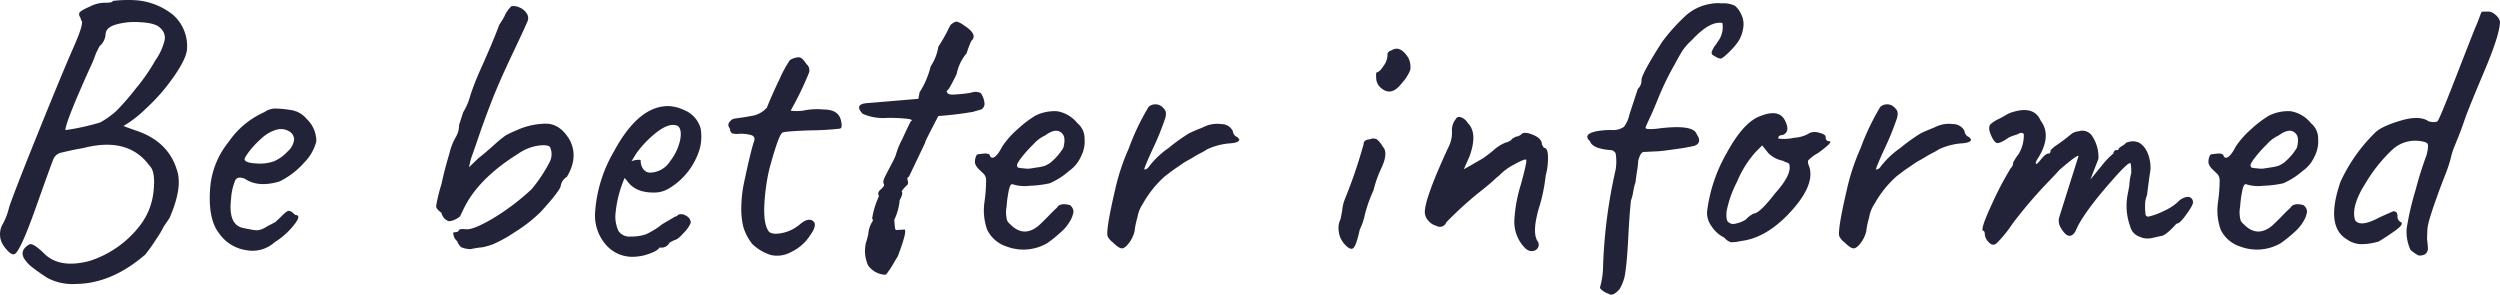 <svg xmlns="http://www.w3.org/2000/svg" width="506.929" height="59.767" viewBox="0 0 506.929 59.767">
  <g id="Be_better_informed" data-name="Be better informed" transform="translate(-809.96 -1177.546)">
    <path id="Path_587" data-name="Path 587" d="M320.842,240.518c.05,0,.31-.026.775-.078a25.987,25.987,0,0,1,3.413-.077,13.613,13.613,0,0,1,8.066,3.025,8.476,8.476,0,0,1,2.792,6.825q-.078,1.939-2.714,5.7a38.5,38.5,0,0,1-5.74,6.553,23.334,23.334,0,0,1-4.421,3.413q.076.078,2.948,1.086,6.514,2.326,8.066,8.532.774,3.414-1.706,9.074l-1.164,1.707a17.6,17.6,0,0,1-1.4,2.365,37.362,37.362,0,0,1-2.327,3.3q-6.825,5.893-14.038,5.972a10.914,10.914,0,0,1-5.856-1.241q-1.9-1.242-2.986-2.1a7.05,7.05,0,0,1-1.629-1.706q-1.086-1.7.931-2.947.774-.465,3.257,2.017,3.1,2.868,9,1.318a20.963,20.963,0,0,0,10.315-7.291,13.539,13.539,0,0,0,2.676-6.9q.426-3.957-.815-5.119-4.344-5.971-13.495-3.568-1.553.232-4.5.93a2.22,2.22,0,0,0-1.512,1.319q-.428,1.008-3.568,9.85t-4.3,9.385q-.777.311-2.172-1.629a4.1,4.1,0,0,1-.155-4.576,13.48,13.48,0,0,0,1.241-3.335q1.006-3.024,5.856-15.047t7.174-17.3q2.326-5.274,1.551-5.507a1.777,1.777,0,0,0-.233-.7,1,1,0,0,1-.155-.7q0-.465,2.172-1.4a6.665,6.665,0,0,1,3.18-.775q1.473,0,1.474-.388m-1.474,6.825a3.525,3.525,0,0,1-1.241,2.4l-.7,1.4a26.967,26.967,0,0,1-1.318,3.181q-4.887,10.858-4.887,12.409a47.3,47.3,0,0,0,7.058-1.551,17.762,17.762,0,0,0,3.258-2.327,50.728,50.728,0,0,0,3.955-4.537,38.7,38.7,0,0,0,3.956-5.7,12.014,12.014,0,0,0,1.9-4.149,2.573,2.573,0,0,0-.814-2.366q-.932-1.085-4.072-1.241a14.083,14.083,0,0,0-5,.466q-2.094.621-2.094,2.016" transform="translate(512 937.207)" fill="#222338"/>
    <path id="Path_588" data-name="Path 588" d="M353.456,285.541a.811.811,0,0,1,.232-.116.394.394,0,0,0,.155-.078c.078-.051.117-.1.117-.155q.542-.465,1.357-1.28t1.2-.814a1.254,1.254,0,0,1,.815.388,3.348,3.348,0,0,0,.582.465q1.239,0-.35,2.017a15.454,15.454,0,0,1-3.916,3.49,6.729,6.729,0,0,1-5.856,1.59,8.123,8.123,0,0,1-5.391-3.374q-2.4-3.025-1.783-9.7a16.9,16.9,0,0,1,3.722-8.881,17.142,17.142,0,0,1,7.214-6.011,4.113,4.113,0,0,1,2.016-.736,20.116,20.116,0,0,1,3.141.271,5.148,5.148,0,0,1,3.452,1.861,6.179,6.179,0,0,1,1.939,4.5,9.3,9.3,0,0,1-2.4,4.266,16.235,16.235,0,0,1-5.041,3.878q-4.344,1.32-7.058-.543-1.4-.542-1.9.232a11.553,11.553,0,0,0-.892,3.879q-.623,5.35,2.559,5.894c.206.052.516.116.931.194l.814.155a6.333,6.333,0,0,0,.66.078,2.382,2.382,0,0,0,.775-.039,4.434,4.434,0,0,0,1.2-.5q.58-.349.891-.5.621-.309.815-.427m.116-12.526a8.188,8.188,0,0,0,2.676-1.939,3.865,3.865,0,0,0,1.357-2.443,1.955,1.955,0,0,0-1.086-1.707,3.2,3.2,0,0,0-2.559-.271,7.49,7.49,0,0,0-3.025,1.784,18.914,18.914,0,0,0-2.559,2.754q-1.01,1.357-.776,1.589.309.622,2.482.7a8.492,8.492,0,0,0,3.49-.465" transform="translate(512 937.207)" fill="#222338"/>
    <path id="Path_589" data-name="Path 589" d="M391.033,265.725l.853-2.637a12.275,12.275,0,0,0,1.435-3.374,54.243,54.243,0,0,1,1.978-5.08q2.791-6.206,3.878-9.23.465-.7,1.008-1.629a6.433,6.433,0,0,1,1.474-2.172,2.687,2.687,0,0,1,1.59.233A3.053,3.053,0,0,1,404.722,243a1.662,1.662,0,0,1,.272,1.473q-.232.7-3.064,6.67t-4.3,9.773q-1.475,3.8-2.638,7.213t-1.551,4.421l-.388,1.707,1.939-1.862q.932-.7,2.948-2.482a28.926,28.926,0,0,1,2.52-2.094,23.681,23.681,0,0,1,2.288-1.086,14.72,14.72,0,0,1,5.9-1.318q2.868,0,4.809,3.257,1.861,3.49-.543,7.523a2.6,2.6,0,0,0-1.241,1.785q-.078.93-3.955,5.2a28.874,28.874,0,0,1-5.314,4.188,27.472,27.472,0,0,1-4.537,2.521,16.373,16.373,0,0,1-2.016.582,20.74,20.74,0,0,0-2.482.388,5.462,5.462,0,0,1-1.9-.388,3.2,3.2,0,0,1-.815-1.241,2.157,2.157,0,0,1-.776-1.784c.621,0,.982-.1,1.086-.31q0-.466,1.474-.311t5.429-2.171a46.749,46.749,0,0,0,7.911-5.973,30.74,30.74,0,0,0,3.607-5.429,3.457,3.457,0,0,0,.194-2.869q-.156-.775-2.288-.543a9.522,9.522,0,0,0-4.3,1.706q-8.376,5.2-11.246,11.634l-.388.776q0,.311-.892.775a3.432,3.432,0,0,1-1.512.466,2.317,2.317,0,0,1-1.474-1.707q-1.088-.774-1.086-1.357a32.723,32.723,0,0,1,1.086-4.46q.619-2.946,1.59-6.127a12.054,12.054,0,0,1,1.357-3.49,4.613,4.613,0,0,0,.621-2.327" transform="translate(512 937.207)" fill="#222338"/>
    <path id="Path_590" data-name="Path 590" d="M424.616,276.428a23.773,23.773,0,0,0-1.862,7.368,6.757,6.757,0,0,0,.659,3.452,2.7,2.7,0,0,0,2.482,1.047,8.787,8.787,0,0,0,2.986-.427,14.98,14.98,0,0,0,3.336-2.055l2.637-1.552a.839.839,0,0,0,.62-.387,1.755,1.755,0,0,1,1.629.233,1.6,1.6,0,0,1,.931,1.4,6.312,6.312,0,0,1-1.4,2.017q-1.24,1.4-1.861,1.474a11.182,11.182,0,0,0-1.163.62h.077a1.873,1.873,0,0,1-1.4.931h-.621q-.309.621-2.055,1.241a9.865,9.865,0,0,1-3.3.62,7.054,7.054,0,0,1-5.623-2.6,9.046,9.046,0,0,1-2.055-6.476,28.077,28.077,0,0,1,3.8-12.255q4.962-9.228,11.014-9.23a8.15,8.15,0,0,1,3.335.854,5.625,5.625,0,0,1,3.257,3.723,9.914,9.914,0,0,1-.155,3.955,14.043,14.043,0,0,1-6.36,8.222,5.756,5.756,0,0,1-3.1.775q-3.646,0-5.274-2.327Zm3.257-3.568a2.817,2.817,0,0,0,.543,1.784,1.691,1.691,0,0,0,1.4.7,4.932,4.932,0,0,0,4.033-2.327A10.581,10.581,0,0,0,435.9,268.6q.348-2.094-.505-2.714-1.861-.932-5.274,2.094a21.475,21.475,0,0,0-3.1,3.412l-1.008,1.629a4.275,4.275,0,0,1,1.241-.271q.619-.039.62.116" transform="translate(512 937.207)" fill="#222338"/>
    <path id="Path_591" data-name="Path 591" d="M448.7,286.395a15.37,15.37,0,0,1-.426-3.917,25.73,25.73,0,0,1,.543-5.041q1.395-6.593,2.094-8.61.232-.852-.737-1.124a7.726,7.726,0,0,0-2.288-.233,3.893,3.893,0,0,1-1.551-.116l-.311-.466a1.526,1.526,0,0,0-.271-.814.851.851,0,0,1,.155-1.008,1.475,1.475,0,0,1,.892-.66q.465-.075,1.59-.232t1.823-.31a5.163,5.163,0,0,0,3.257-1.707q1.007-2.559,2.56-5.778a23.985,23.985,0,0,1,2.094-3.839,3.43,3.43,0,0,1,1.939-.582q.619.117,1.4,1.357A1.623,1.623,0,0,1,462,255.1a65.773,65.773,0,0,1-3.723,7.679,9.76,9.76,0,0,0,2.482,0,13.809,13.809,0,0,1,4.266-.233q3.333,0,3.568,2.87.155.854-.311,1.008a58.337,58.337,0,0,1-6.049.349q-5.584.2-5.662.5-.777.545-2.637,7.446a40.871,40.871,0,0,0-1.009,7.756q-.078,3.49.931,4.809.7.7,2.676.31a8.025,8.025,0,0,0,3.645-1.784q1.666-1.4,2.637-.659t-.581,2.909a9.217,9.217,0,0,1-3.762,3.334,5.9,5.9,0,0,1-4.188.66,9.781,9.781,0,0,1-3.762-2.211,10.444,10.444,0,0,1-1.823-3.451" transform="translate(512 937.207)" fill="#222338"/>
    <path id="Path_592" data-name="Path 592" d="M479.839,286.976l1.319-.077q1.085-.466-1.163,5.429-.39.619-.815,1.357t-.659,1.086q-.232.348-.466.659c-.259.413-.465.621-.62.621a4.507,4.507,0,0,1-3.451-1.9,7.18,7.18,0,0,1-.427-4.615q.232-.7.465-1.706a5.462,5.462,0,0,1,.776-2.482.471.471,0,0,0,0-.7,17.808,17.808,0,0,1,1.4-4.576q-.465-.619.388-1.357t.581-1.125q-.271-.387.272-1.473t1.28-2.482a16.492,16.492,0,0,0,.892-1.862,14.85,14.85,0,0,1,1.279-3.18q1.356-2.946,1.745-3.645.621-.309-.5-.5a32.391,32.391,0,0,0-4.46-.194,10.076,10.076,0,0,1-4.808-.853q-1.861-2.016,1.163-2.172l10.161-.853.232-1.319a16.967,16.967,0,0,0,2.25-5.274,9.828,9.828,0,0,0,1.551-3.956,36.227,36.227,0,0,0,1.861-3.218,11.267,11.267,0,0,1,.621-1.2,2.58,2.58,0,0,1,1.2-.7,4.141,4.141,0,0,1,1.513.775q2.946,1.861,1.473,3.18a22.956,22.956,0,0,0-.931,2.482,9.244,9.244,0,0,0-2.016,4.188q-1.629,3.414-2.017,3.413,0,.777,1.164.776a31,31,0,0,0,3.335-.311,9.718,9.718,0,0,0,1.008-.232,2.678,2.678,0,0,1,1.4.232,4.354,4.354,0,0,1,.737,1.9,1.347,1.347,0,0,1-.659,1.434q-.078,0-1.629.466a70.966,70.966,0,0,1-7.058.853q-2.018,3.879-2.366,4.615a3.583,3.583,0,0,0-.349.892l-3.257,6.825q-.311,0-.311.465.309.932-.077,1.241a6.23,6.23,0,0,0-1.086,1.241q.387.39-.388,1.784a11.7,11.7,0,0,1-1.086,3.956,16.257,16.257,0,0,0,.156,1.784q.076.389.387.31" transform="translate(512 937.207)" fill="#222338"/>
    <path id="Path_593" data-name="Path 593" d="M496.281,271.619l1.318-.155q1.086,0,1.086.465.541,1.01,1.706-.543a9.76,9.76,0,0,0,.776-1.318,17.885,17.885,0,0,1,3.219-3.607,21.413,21.413,0,0,1,3.529-2.676,8.749,8.749,0,0,1,4.421-.891,6.751,6.751,0,0,1,4.11,2.443,3.95,3.95,0,0,1,1.435,3.1,6.653,6.653,0,0,1-.737,3.646,7.072,7.072,0,0,1-2.443,2.947,14.7,14.7,0,0,1-3.916,2.482,22.73,22.73,0,0,1-4.111.5,7.849,7.849,0,0,1-3.257-.271q-.545-.311-.854.969a24.836,24.836,0,0,0-.5,3.568,6.139,6.139,0,0,0,.117,2.792,2.6,2.6,0,0,0,.62.737q2.714,2.792,5.739.31.932-.852,2.056-2.016t1.667-1.629q.621-1.086,2.637-.543a1.742,1.742,0,0,1,.737,1.318,5.211,5.211,0,0,1-.62,1.784,9.027,9.027,0,0,1-2.1,2.521,24.377,24.377,0,0,1-2.675,2.133,9.615,9.615,0,0,1-8.222.62,6.584,6.584,0,0,1-3.917-3.451,11.863,11.863,0,0,1-.5-5.7,31.4,31.4,0,0,0,.311-4.343,1.85,1.85,0,0,0-.5-1.241q-.426-.387-.814-.776a2.95,2.95,0,0,1-.931-1.357,2.7,2.7,0,0,1,.116-1.163c.129-.439.3-.66.505-.66m17.063-4.188q-1.164-1.318-3.49.388a7.024,7.024,0,0,0-2.288,1.706,26.057,26.057,0,0,0-2.6,2.908q-1.086,1.437-.7,1.668c-.052.1.012.182.193.233a3.8,3.8,0,0,0,.7.116c.283.027.554.052.814.078a3.484,3.484,0,0,0,.736,0c.233-.026.749-.1,1.552-.233a10.666,10.666,0,0,0,1.512-.31,8.318,8.318,0,0,0,1.086-.582,11.687,11.687,0,0,0,2.715-3.1q.541-2.094-.233-2.87" transform="translate(512 937.207)" fill="#222338"/>
    <path id="Path_594" data-name="Path 594" d="M526.878,289.613q-.814,1.088-1.435,1.086t-1.861-1.241a3.27,3.27,0,0,1-1.009-1.163q-.465-1.086,1.551-9.7a43.479,43.479,0,0,1,2.715-8.144A48.623,48.623,0,0,1,530.872,262a2.086,2.086,0,0,1,3.025.31q.774.623.31,2.1a56.936,56.936,0,0,1-2.52,6.166q-1.9,4.15-1.668,4.149a1.49,1.49,0,0,0,.7-.31,17.365,17.365,0,0,1,4.149-4.033,38.772,38.772,0,0,1,4.15-2.986c.569-.284,1.175-.555,1.823-.814s1.02-.414,1.124-.466a6.223,6.223,0,0,1,3.607-.621,2.616,2.616,0,0,1,2.365,1.4,1.4,1.4,0,0,0,.931,1.241l.388.465q0,.7-2.017.814a13.307,13.307,0,0,0-4.5,1.2,10.939,10.939,0,0,1-1.28.736c-.647.337-1.085.582-1.318.737s-.635.388-1.2.7a12.455,12.455,0,0,0-1.279.776q-.427.311-1.125.775t-1.2.854q-.505.389-1.125.853a21.242,21.242,0,0,0-4.5,5.584,7.169,7.169,0,0,0-1.125,2.831,17.264,17.264,0,0,0-.582,2.831,6.466,6.466,0,0,1-1.124,2.327" transform="translate(512 937.207)" fill="#222338"/>
    <path id="Path_595" data-name="Path 595" d="M569.8,284.727l.31-1.629a8.369,8.369,0,0,1,.622-2.56,99.473,99.473,0,0,0,3.722-10.936q0-.93,1.242-1.008a1.745,1.745,0,0,1,1.4-.039,4.893,4.893,0,0,1,1.241,1.513q1.163,1.162-.194,4.188a23.026,23.026,0,0,0-1.668,4.654,28.83,28.83,0,0,0-1.745,4.886,13.025,13.025,0,0,1-1.047,3.1q-.7,3.182-1.279,3.723t-1.706-.659a4.62,4.62,0,0,1-1.281-2.754,4.07,4.07,0,0,1,.388-2.481M580.044,250.6q1.782-1.239,3.49,1.474a4.155,4.155,0,0,1,.388,2.443,8.535,8.535,0,0,1-1.706,2.676q-2.1,2.791-4.19,1.008a2.667,2.667,0,0,1-1.008-1.939q-.078-1.164.078-1.241.619-.076,1.435-1.358a3.89,3.89,0,0,0,.775-2.094.838.838,0,0,1,.738-.969" transform="translate(512 937.207)" fill="#222338"/>
    <path id="Path_596" data-name="Path 596" d="M610.99,270.3q.932,0,.853,2.249a12.855,12.855,0,0,1-.465,3.413,34.293,34.293,0,0,1-1.164,5.895q-1.783,5.662-.388,7.523a1.251,1.251,0,0,1-.038,1.241,1.419,1.419,0,0,1-1.357.621q-1.01,0-2.211-1.823a7.705,7.705,0,0,1-1.2-4.344,29.874,29.874,0,0,1,1.318-7.29q1.319-4.77,1.086-5.042t-2.4.931a11.433,11.433,0,0,0-3.1,2.288,10.828,10.828,0,0,0-1.125.97q-.972.891-3.335,2.753a76.411,76.411,0,0,0-6.244,5.739,1.372,1.372,0,0,1-2.017.7,3.119,3.119,0,0,1-1.628-1.047,2.631,2.631,0,0,1-.7-1.745q0-2.791,4.731-13.03a6.527,6.527,0,0,0,.775-3.219,3.589,3.589,0,0,1,.776-2.6q.309-.619,1.086-.349a2.61,2.61,0,0,1,1.319,1.125q2.094,2.018.387,6.747l-1.163,2.638q.076,0,3.955-2.25.854-.619,1.94-1.474a8.132,8.132,0,0,1,2.675-1.706,2.115,2.115,0,0,0,1.28-.776l.7-.387a1.829,1.829,0,0,0,1.163-.543q.619-.541,2.366.194t1.745,1.9Z" transform="translate(512 937.207)" fill="#222338"/>
    <path id="Path_597" data-name="Path 597" d="M622.391,298.61a15.6,15.6,0,0,0,.621-4.111,102.936,102.936,0,0,1,2.559-19.778,10.384,10.384,0,0,0,0-3.257,1.207,1.207,0,0,0-1.163-.7q-3.569-.309-4.033-1.783-1.552-1.4,1.241-2.017a17.1,17.1,0,0,1,3.063-.271,3.948,3.948,0,0,0,2.56-.621,6.249,6.249,0,0,0,1.125-2.521l1.706-5.2a2.215,2.215,0,0,0,.736-1.784q.039-1.24,4.15-7.678a37.527,37.527,0,0,1,4.964-5.507,9.851,9.851,0,0,1,4.808-2.25,8.1,8.1,0,0,1,2.328-.116,5.312,5.312,0,0,1,2.714.5,5.11,5.11,0,0,1,1.28,1.784,4.444,4.444,0,0,1,.349,2.909,6.832,6.832,0,0,1-1.008,2.6,15.341,15.341,0,0,1-1.94,2.21q-1.24,1.2-1.59,1.2a2.209,2.209,0,0,1-.969-.349,5.507,5.507,0,0,1-.7-.427.468.468,0,0,1-.116-.194.821.821,0,0,1-.039-.271.692.692,0,0,1,.077-.311l.156-.31a4.522,4.522,0,0,1,.388-.7,2.955,2.955,0,0,0,.542-.775A4.811,4.811,0,0,0,647.209,245q-2.56-.465-6.205,3.491a11.055,11.055,0,0,0-2.25,2.714q-.853,1.475-1.162,2.1a56.99,56.99,0,0,0-3.258,6.631q-1.242,3.064-1.707,3.994c-.57,1.241-.891,1.966-.97,2.172s.052.337.388.388a10.213,10.213,0,0,0,2.056-.078q7.29-.93,7.911,1.163,1.164,1.709-.465,2.327a34.864,34.864,0,0,1-3.723.66q-2.949.428-3.917.465c-.647.027-1.19.052-1.629.078s-.686.038-.737.038h-.232q-.7,0-1.164,1.784a16.4,16.4,0,0,1-.233,2.056c-.154,1.008-.259,1.771-.309,2.288a11.788,11.788,0,0,0-.466,1.9,9.3,9.3,0,0,1-.466,1.823q-.309,2.869-.542,7.484t-.582,6.942a8.61,8.61,0,0,1-1.2,3.568q-1.4,1.55-2.172.93a4.105,4.105,0,0,1-1.163-.581c-.415-.285-.621-.531-.621-.737" transform="translate(512 937.207)" fill="#222338"/>
    <path id="Path_598" data-name="Path 598" d="M668.151,268.129c0,.57.258.853.775.853q.853.078-2.326,2.4a7.8,7.8,0,0,0-2.017,1.512,1.587,1.587,0,0,0,.077.814q1.629,3.723-3.374,9.308t-10.354,6.2a7.789,7.789,0,0,1-2.055.232,3.135,3.135,0,0,1-1.28-.93,6.429,6.429,0,0,1-2.676-2.444,4.469,4.469,0,0,1-.814-2.83,31.427,31.427,0,0,1,3.994-11.906q3.451-6.321,6.864-7.485,3.723-1.472,4.926.892t-.5,2.986q-.855,0-.854.7a8.748,8.748,0,0,0,3.18-.155,6.7,6.7,0,0,0,3.258-1.008,2.915,2.915,0,0,1,1.9,0q1.28.311,1.28.853m-8.687,4.809a5.7,5.7,0,0,1-2.947-1.551l-1.241-1.552-1.319,1.319a21.414,21.414,0,0,0-3.8,6.088,22.239,22.239,0,0,0-2.094,5.934q-.156,1.707.271,2.133a1.6,1.6,0,0,0,1.086.465,6.511,6.511,0,0,0,2.521-.892,5.342,5.342,0,0,1,1.628-1.241q1.164,0,4.344-4.11,3.412-3.8,2.869-5.818c0-.155-.181-.3-.542-.426a3.7,3.7,0,0,1-.776-.349" transform="translate(512 937.207)" fill="#222338"/>
    <path id="Path_599" data-name="Path 599" d="M675.248,289.613q-.814,1.088-1.435,1.086t-1.861-1.241a3.27,3.27,0,0,1-1.009-1.163q-.465-1.086,1.551-9.7a43.481,43.481,0,0,1,2.715-8.144A48.623,48.623,0,0,1,679.242,262a2.087,2.087,0,0,1,3.025.31q.774.623.31,2.1a56.967,56.967,0,0,1-2.52,6.166q-1.9,4.15-1.668,4.149a1.49,1.49,0,0,0,.7-.31,17.363,17.363,0,0,1,4.149-4.033,38.761,38.761,0,0,1,4.15-2.986c.569-.284,1.175-.555,1.823-.814s1.02-.414,1.124-.466a6.223,6.223,0,0,1,3.607-.621,2.616,2.616,0,0,1,2.365,1.4,1.4,1.4,0,0,0,.931,1.241l.388.465q0,.7-2.017.814a13.306,13.306,0,0,0-4.5,1.2,10.937,10.937,0,0,1-1.28.736c-.647.337-1.085.582-1.318.737s-.635.388-1.2.7a12.45,12.45,0,0,0-1.279.776q-.427.311-1.125.775t-1.2.854q-.506.389-1.125.853a21.243,21.243,0,0,0-4.5,5.584,7.169,7.169,0,0,0-1.125,2.831,17.263,17.263,0,0,0-.582,2.831,6.465,6.465,0,0,1-1.124,2.327" transform="translate(512 937.207)" fill="#222338"/>
    <path id="Path_600" data-name="Path 600" d="M736.015,288.217l-1.706.388a3.911,3.911,0,0,1-2.521-.272,2.931,2.931,0,0,1-1.9-2.132,12.077,12.077,0,0,1-.465-6.593c.1-.516.205-1.086.31-1.707a11.213,11.213,0,0,1,.388-2.481q0-2.016-.233-2.017-.622,0-4.111,4.033-5.428,6.207-6.9,9.618a1.86,1.86,0,0,1-.465.7q-1.164,1.24-2.637-1.319a2.757,2.757,0,0,1-.31-1.861q.077-.309,3.955-12.565,0-.541-3.878,2.792-.311.39-2.171,2.327a93.131,93.131,0,0,0-7.33,8.57,25.208,25.208,0,0,1-3.257,4q-.816.621-1.59-.272a2.576,2.576,0,0,1-.776-1.59c0-.465-.13-.7-.388-.7q-.465-.465,1.784-5.313a67.117,67.117,0,0,1,3.878-7.407,1.289,1.289,0,0,0,.466-1.085,9.836,9.836,0,0,1,1.085-1.707,7.251,7.251,0,0,0,1.086-4.111.7.7,0,0,0-.5-.232.877.877,0,0,0-.465.116,4.4,4.4,0,0,1-.582.272,8.932,8.932,0,0,0-1.474.542q-1.785,1.242-2.4,1.125t-1.28-1.706q-.66-1.59.039-2.172a6.758,6.758,0,0,1,1.435-.931q.736-.348,1.59-.853a5.459,5.459,0,0,1,1.551-.659q4.188-1.24,5.507,1.784,2.4,3.182-.776,7.988-.311.622-.155.776t1.047-.969q.891-1.123,1.513-1.125c.257,0,.388-.233.388-.7l.775-.7a36.573,36.573,0,0,0,3.335-2.482,2.731,2.731,0,0,1,1.551-.621,2.386,2.386,0,0,1,2.87,1.125,7.657,7.657,0,0,1,1.164,4.46l-1.629,4.188,2.792-3.412a15.847,15.847,0,0,1,1.861-1.862c.1-.465.311-.7.621-.7h.155a.274.274,0,0,0,.31-.31,4.432,4.432,0,0,1,.466-.388c.62-.361.956-.621,1.008-.776q2.792-1.084,4.266,1.784a7.807,7.807,0,0,1,.7,3.723q-.234,1.4-.7,5.119a5.137,5.137,0,0,0-.388,2.133,9.239,9.239,0,0,0,.077,1.59.548.548,0,0,0,.621.62,14.329,14.329,0,0,0,3.064-1.124,10.861,10.861,0,0,0,2.908-1.862,3.071,3.071,0,0,1,1.9-1.008,1.028,1.028,0,0,1,1.125.892q.233.465-1.2,2.482t-1.978,2.017q-.156,0-.543.465-1.94,2.094-2.87,2.094" transform="translate(512 937.207)" fill="#222338"/>
    <path id="Path_601" data-name="Path 601" d="M746.409,271.619l1.318-.155q1.086,0,1.086.465.542,1.01,1.706-.543a9.759,9.759,0,0,0,.776-1.318,17.885,17.885,0,0,1,3.219-3.607,21.408,21.408,0,0,1,3.529-2.676,8.75,8.75,0,0,1,4.421-.891,6.751,6.751,0,0,1,4.11,2.443,3.95,3.95,0,0,1,1.435,3.1,6.653,6.653,0,0,1-.737,3.646,7.073,7.073,0,0,1-2.443,2.947,14.682,14.682,0,0,1-3.916,2.482,22.73,22.73,0,0,1-4.111.5,7.849,7.849,0,0,1-3.257-.271q-.544-.311-.854.969a24.84,24.84,0,0,0-.5,3.568,6.139,6.139,0,0,0,.117,2.792,2.6,2.6,0,0,0,.62.737q2.713,2.792,5.739.31.931-.852,2.056-2.016t1.667-1.629q.621-1.086,2.637-.543a1.742,1.742,0,0,1,.737,1.318,5.21,5.21,0,0,1-.62,1.784,9.026,9.026,0,0,1-2.1,2.521,24.275,24.275,0,0,1-2.675,2.133,9.615,9.615,0,0,1-8.222.62,6.584,6.584,0,0,1-3.917-3.451,11.863,11.863,0,0,1-.5-5.7,31.418,31.418,0,0,0,.311-4.343,1.85,1.85,0,0,0-.505-1.241q-.428-.387-.815-.776a2.955,2.955,0,0,1-.93-1.357,2.681,2.681,0,0,1,.116-1.163c.129-.439.3-.66.505-.66m17.063-4.188q-1.164-1.318-3.49.388a7.026,7.026,0,0,0-2.288,1.706,26.161,26.161,0,0,0-2.6,2.908q-1.086,1.437-.7,1.668c-.052.1.012.182.193.233a3.794,3.794,0,0,0,.7.116c.283.027.554.052.814.078a3.484,3.484,0,0,0,.736,0c.233-.026.749-.1,1.552-.233a10.671,10.671,0,0,0,1.512-.31,8.314,8.314,0,0,0,1.086-.582,11.686,11.686,0,0,0,2.715-3.1q.541-2.094-.233-2.87" transform="translate(512 937.207)" fill="#222338"/>
    <path id="Path_602" data-name="Path 602" d="M802.717,242.689a2.361,2.361,0,0,1,1.164.582,2.64,2.64,0,0,1,1.008,1.435q0,2.559-3.219,10.16t-3.916,9.656q-.7,2.057-1.28,3.491t-.931,2.288a13.1,13.1,0,0,0-.621,2.055,28.714,28.714,0,0,1-1.241,3.684q-.969,2.484-1.473,3.917t-.7,1.978q-.2.543-.5,1.512c-.208.648-.349,1.1-.427,1.358s-.169.633-.271,1.124a5.823,5.823,0,0,0-.155,1.125c0,.259-.014.608-.039,1.047a5.914,5.914,0,0,0,.039,1.2q.075.543.116,1.357a1.374,1.374,0,0,1-.66,1.28,2.2,2.2,0,0,1-1.241.194,7.145,7.145,0,0,1-1.628-1.125,8.722,8.722,0,0,1-.776-4.343,56.677,56.677,0,0,1,1.784-7.717,73.729,73.729,0,0,1,2.25-7.173q.466-1.861.194-2.288t-1.823-.581a6.8,6.8,0,0,0-5.312,1.783,31.069,31.069,0,0,0-5.43,6.787q-2.986,4.693-2.132,7.485,1.006,1.553,4.808-.466.465-.232,2.947-1.318.853,0,.853.969a1.237,1.237,0,0,0,.776,1.28q.467.465-1.28,1.706t-3.3,2.172a12.122,12.122,0,0,1-3.722.543,5.253,5.253,0,0,1-2.793-1.008q-4.344-2.636-1.241-11.634a33.391,33.391,0,0,1,7.055-10q1.241-1.239,5.119-2.4t5.739.155c.932.207,1.525.182,1.785-.077s1.563-3.413,3.916-9.463,3.607-9.242,3.762-9.579.336-.775.543-1.318.361-.957.465-1.241a1.673,1.673,0,0,1,.311-.582Z" transform="translate(512 937.207)" fill="#222338"/>
    <rect id="Rectangle_2123" data-name="Rectangle 2123" width="506.929" height="59.767" transform="translate(809.96 1177.546)" fill="none"/>
  </g>
</svg>
